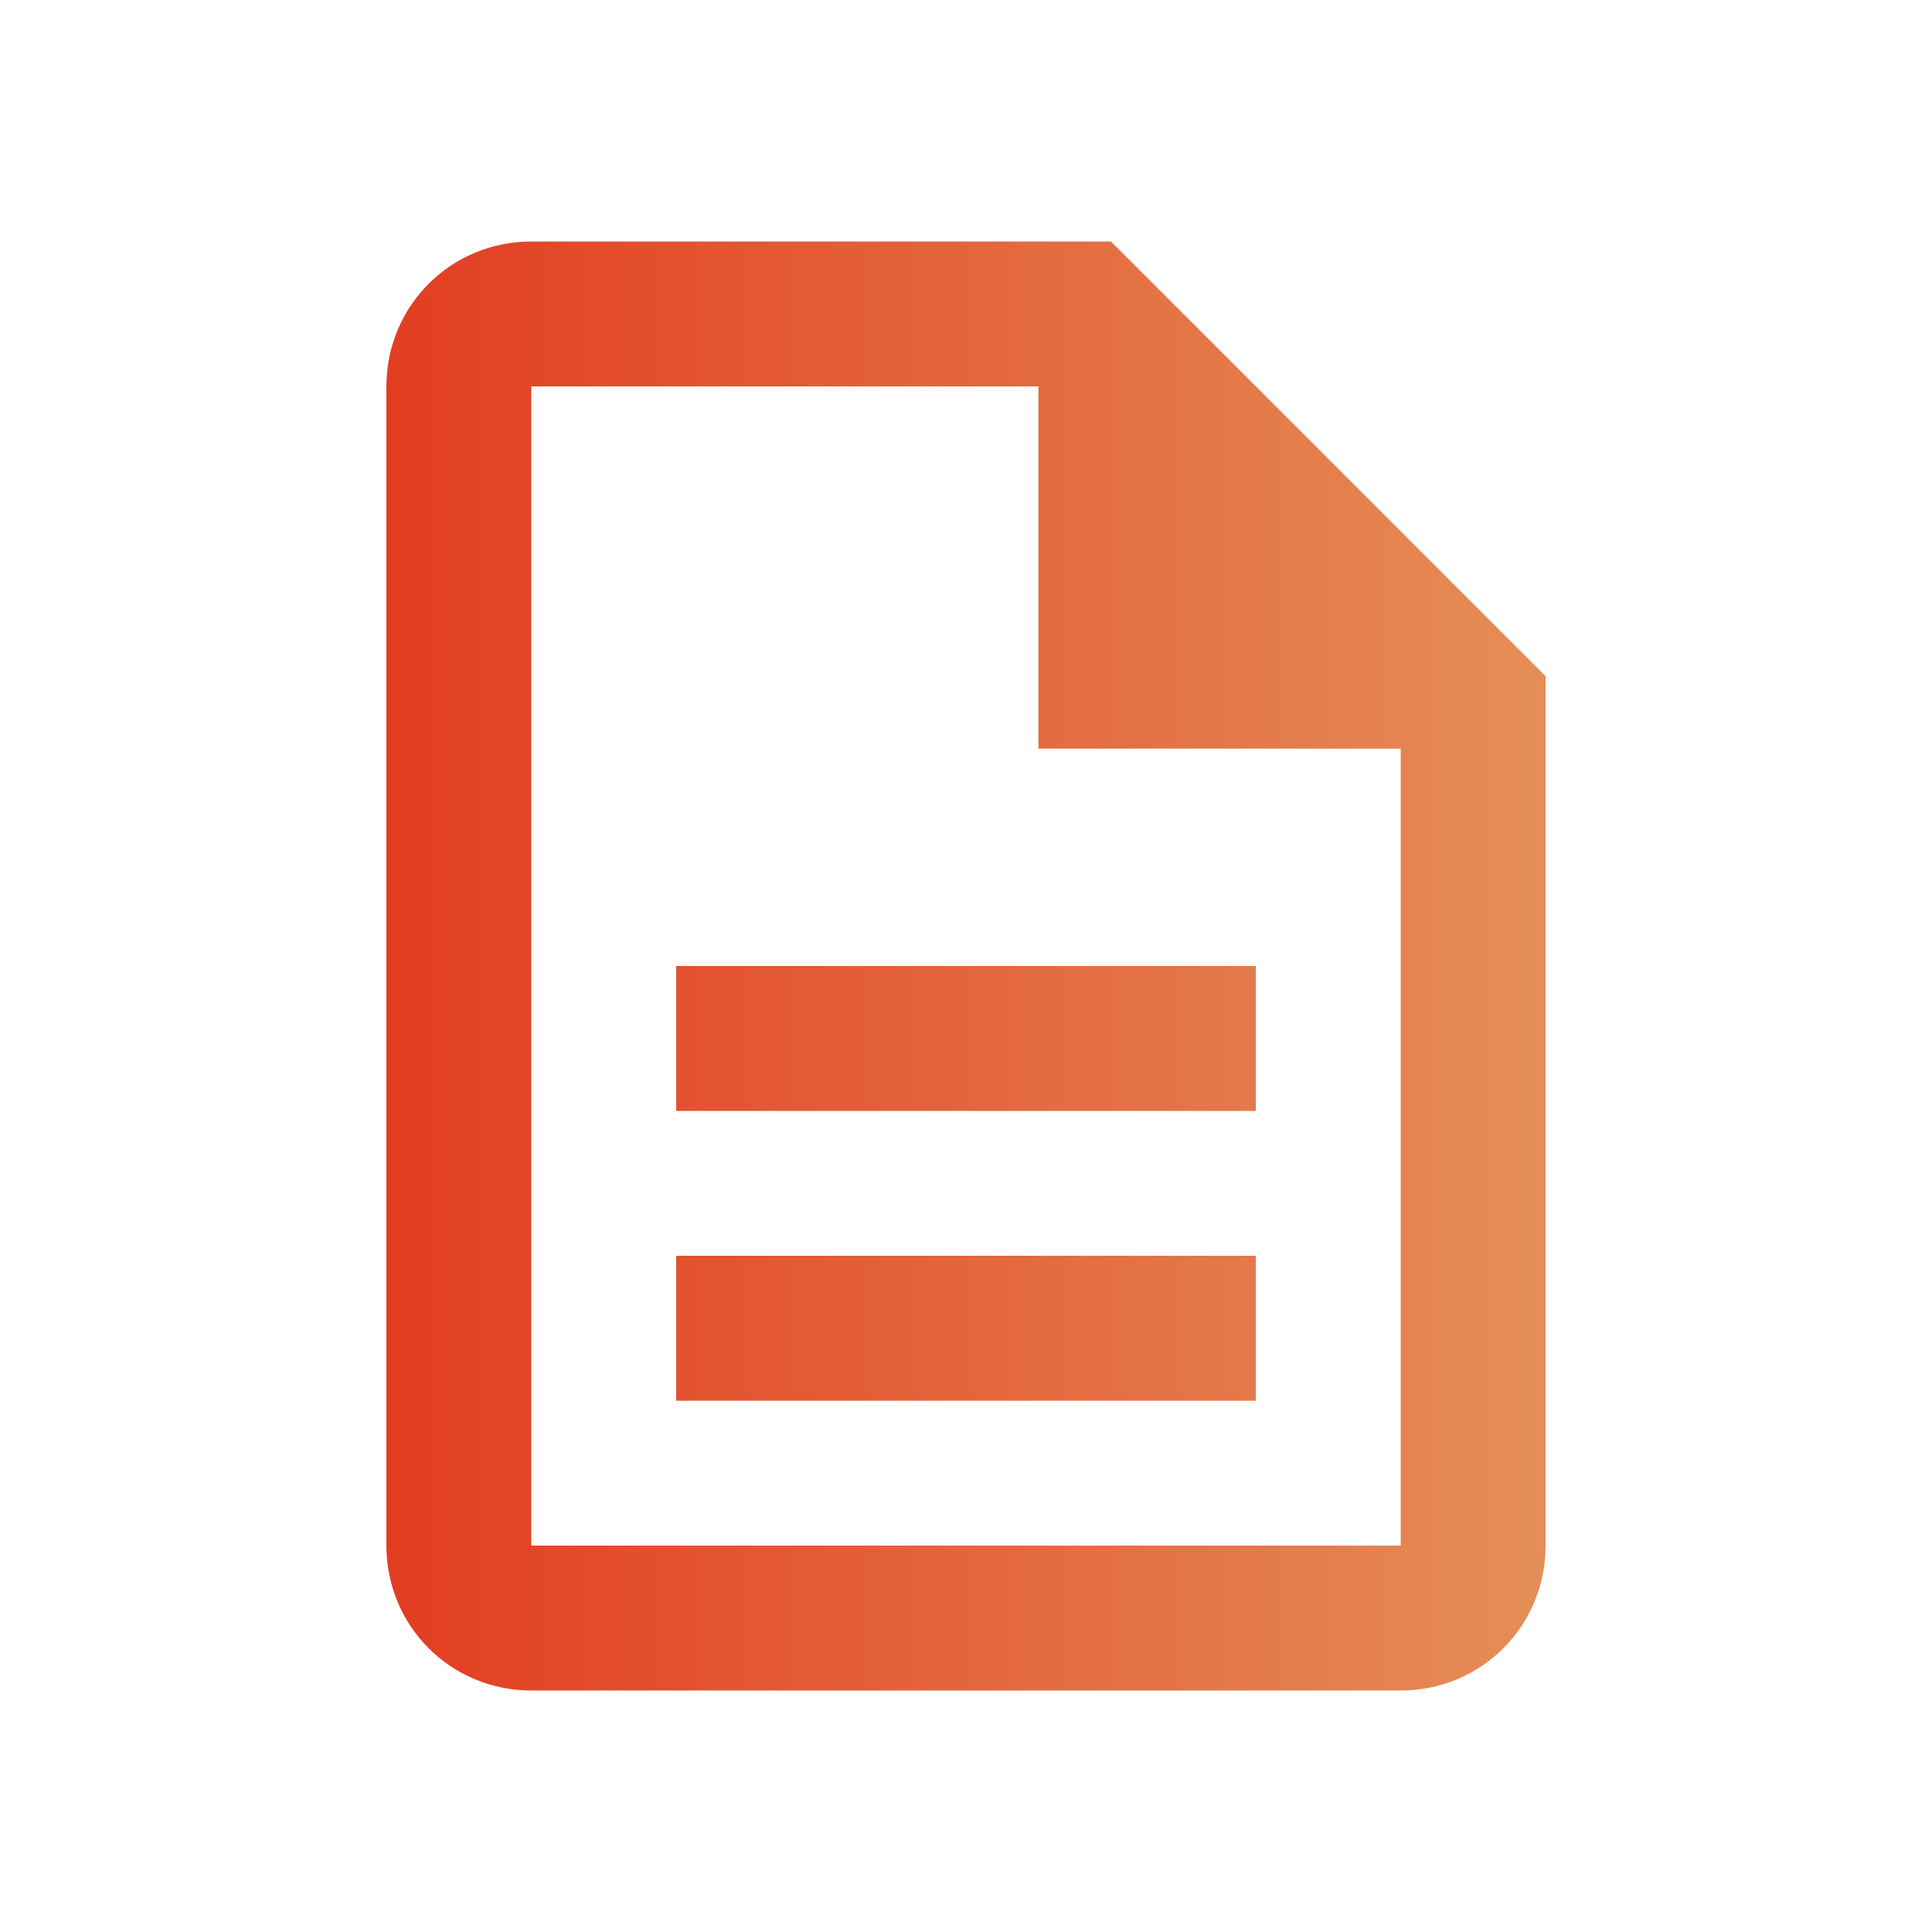 <?xml version="1.0" encoding="utf-8"?>
<!-- Generator: Adobe Illustrator 26.1.0, SVG Export Plug-In . SVG Version: 6.00 Build 0)  -->
<svg version="1.1" id="Layer_1" xmlns="http://www.w3.org/2000/svg" xmlns:xlink="http://www.w3.org/1999/xlink" x="0px" y="0px"
	 viewBox="0 0 24 24" style="enable-background:new 0 0 24 24;" xml:space="preserve">
<style type="text/css">
	.st0{fill:url(#SVGID_1_);}
</style>
<linearGradient id="SVGID_1_" gradientUnits="userSpaceOnUse" x1="4.8" y1="13.197" x2="19.2" y2="13.197" gradientTransform="matrix(1 0 0 -1 0 25.197)">
	<stop  offset="0" style="stop-color:#E23D21"/>
	<stop  offset="1" style="stop-color:#E58E58"/>
</linearGradient>
<path class="st0" d="M8.4,15.6h7.2v1.8H8.4V15.6z M8.4,12h7.2v1.8H8.4V12z M13.8,3H6.6c-1,0-1.8,0.8-1.8,1.8v14.4
	c0,1,0.8,1.8,1.8,1.8h10.8c1,0,1.8-0.8,1.8-1.8V8.4L13.8,3z M17.4,19.2H6.6V4.8h6.3v4.5h4.5V19.2z"/>
</svg>
